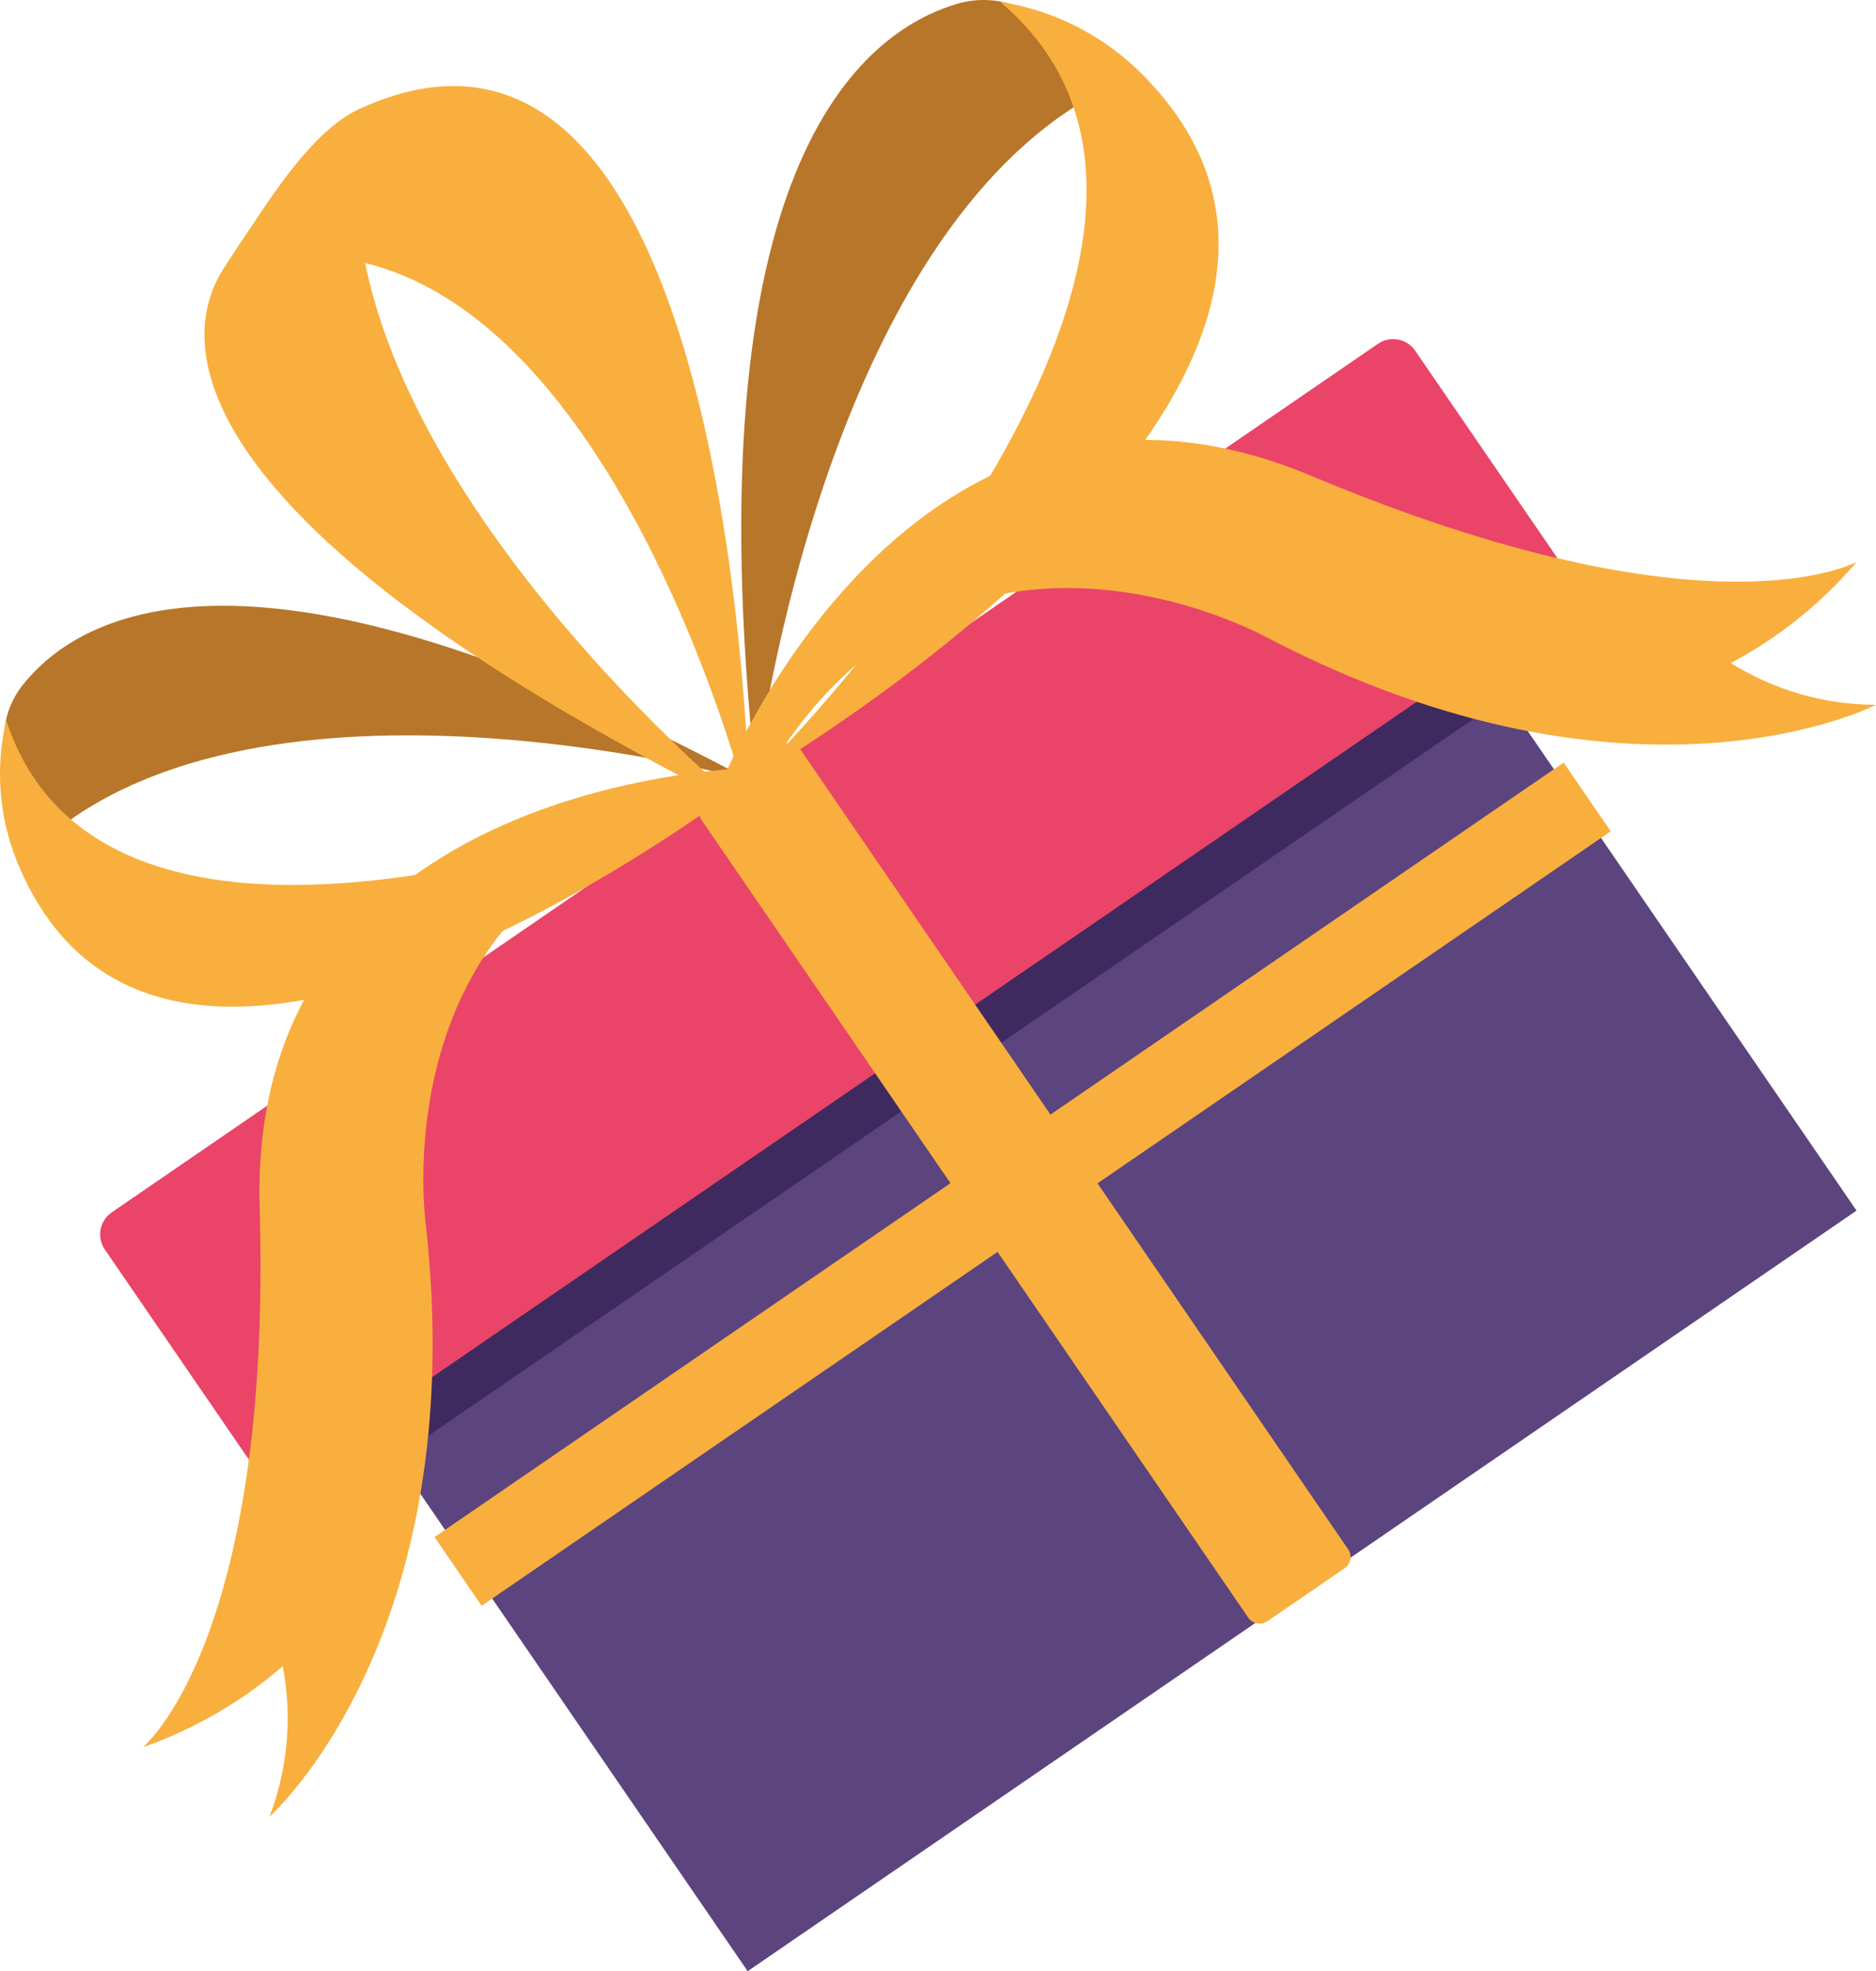<?xml version="1.0" encoding="UTF-8"?> <svg xmlns="http://www.w3.org/2000/svg" width="633" height="665" viewBox="0 0 633 665" fill="none"> <path d="M471.406 182.331L97.256 438.913L252.28 664.971L626.43 408.389L471.406 182.331Z" fill="#5C447E"></path> <path d="M471.457 182.324L97.307 438.905L133.612 491.846L507.763 235.265L471.457 182.324Z" fill="#3E2A5E"></path> <path d="M464.95 115.987L37.733 408.96C33.612 411.786 32.562 417.417 35.388 421.538L85.664 494.851C88.49 498.971 94.121 500.021 98.242 497.195L525.459 204.222C529.58 201.396 530.629 195.765 527.803 191.644L477.528 118.332C474.702 114.211 469.07 113.161 464.95 115.987Z" fill="#EA4468"></path> <path d="M7.655 231.108C27.216 206.409 85.846 173.774 252.85 263.133C252.85 263.133 95.191 219.613 18.477 280.468C13.243 275.616 8.815 269.963 5.356 263.721C2.391 258.692 1.023 252.881 1.433 247.057C1.844 241.233 4.013 235.671 7.655 231.108Z" fill="#B77629"></path> <path d="M2.109 242.991C-1.608 258.729 -0.391 275.23 5.593 290.253C56.074 415.34 252.85 263.133 252.85 263.133C252.85 263.133 38.694 354.867 2.109 242.991Z" fill="#F8AF3E"></path> <path d="M323.153 1.24C290.153 10.87 233.144 56.666 254.957 262.002C254.957 262.002 275.595 84.92 368.405 32.486C365.632 25.223 361.742 18.437 356.875 12.374C353.034 7.332 347.757 3.571 341.738 1.584C335.72 -0.403 329.241 -0.523 323.153 1.24Z" fill="#B77629"></path> <path d="M337.482 0.635C354.867 3.333 371.008 11.291 383.733 23.439C489.599 125.645 255.001 262.094 255.001 262.094C255.001 262.094 435.445 83.46 337.482 0.635Z" fill="#F8AF3E"></path> <path d="M75.382 90.707C56.856 119.648 68.122 181.721 252.981 273.797C252.981 273.797 114.793 161.134 120.463 54.686L101.221 53.771C104.31 50.584 90.822 66.476 75.382 90.707Z" fill="#F8AF3E"></path> <path d="M75.383 90.707C81.922 82.747 100.753 46.263 120.997 36.871C249.27 -22.432 252.981 273.797 252.981 273.797C252.981 273.797 197.894 52.65 75.383 90.707Z" fill="#F8AF3E"></path> <path d="M527.597 257.257L146.614 518.524L162.511 541.704L543.493 280.437L527.597 257.257Z" fill="#F8AF3E"></path> <path d="M236.779 276.718L421.189 545.713C421.871 546.691 422.901 547.371 424.068 547.615C425.235 547.859 426.452 547.647 427.468 547.024L453.76 529.007C454.721 528.32 455.383 527.291 455.609 526.132C455.836 524.972 455.611 523.77 454.979 522.772L270.015 252.746C269.665 252.235 269.217 251.799 268.697 251.462C268.176 251.126 267.595 250.896 266.985 250.786C266.375 250.677 265.749 250.689 265.145 250.824C264.54 250.958 263.968 251.211 263.461 251.568L237.862 270.549C236.92 271.239 236.282 272.266 236.08 273.416C235.879 274.565 236.129 275.749 236.779 276.718Z" fill="#F8AF3E"></path> <path d="M254.588 259.019C254.588 259.019 83.36 261.351 87.617 407.486C91.875 553.62 48.252 589.387 48.252 589.387C65.549 583.337 81.545 574.071 95.399 562.078C98.681 579.087 97.131 596.675 90.926 612.848C90.926 612.848 159.247 552.382 143.669 413.075C143.669 413.075 126.071 288.858 252.65 271.36L254.588 259.019Z" fill="#F8AF3E"></path> <path d="M243.965 262.97C243.965 262.97 307.824 104.058 442.51 160.548C577.196 217.038 626.505 189.53 626.505 189.53C614.622 203.488 600.206 215.073 584.018 223.676C598.706 232.861 615.676 237.741 633 237.763C633 237.763 551.717 279.826 427.552 215.088C427.552 215.088 318.026 153.887 256.091 265.632L243.965 262.97Z" fill="#F8AF3E"></path> </svg> 